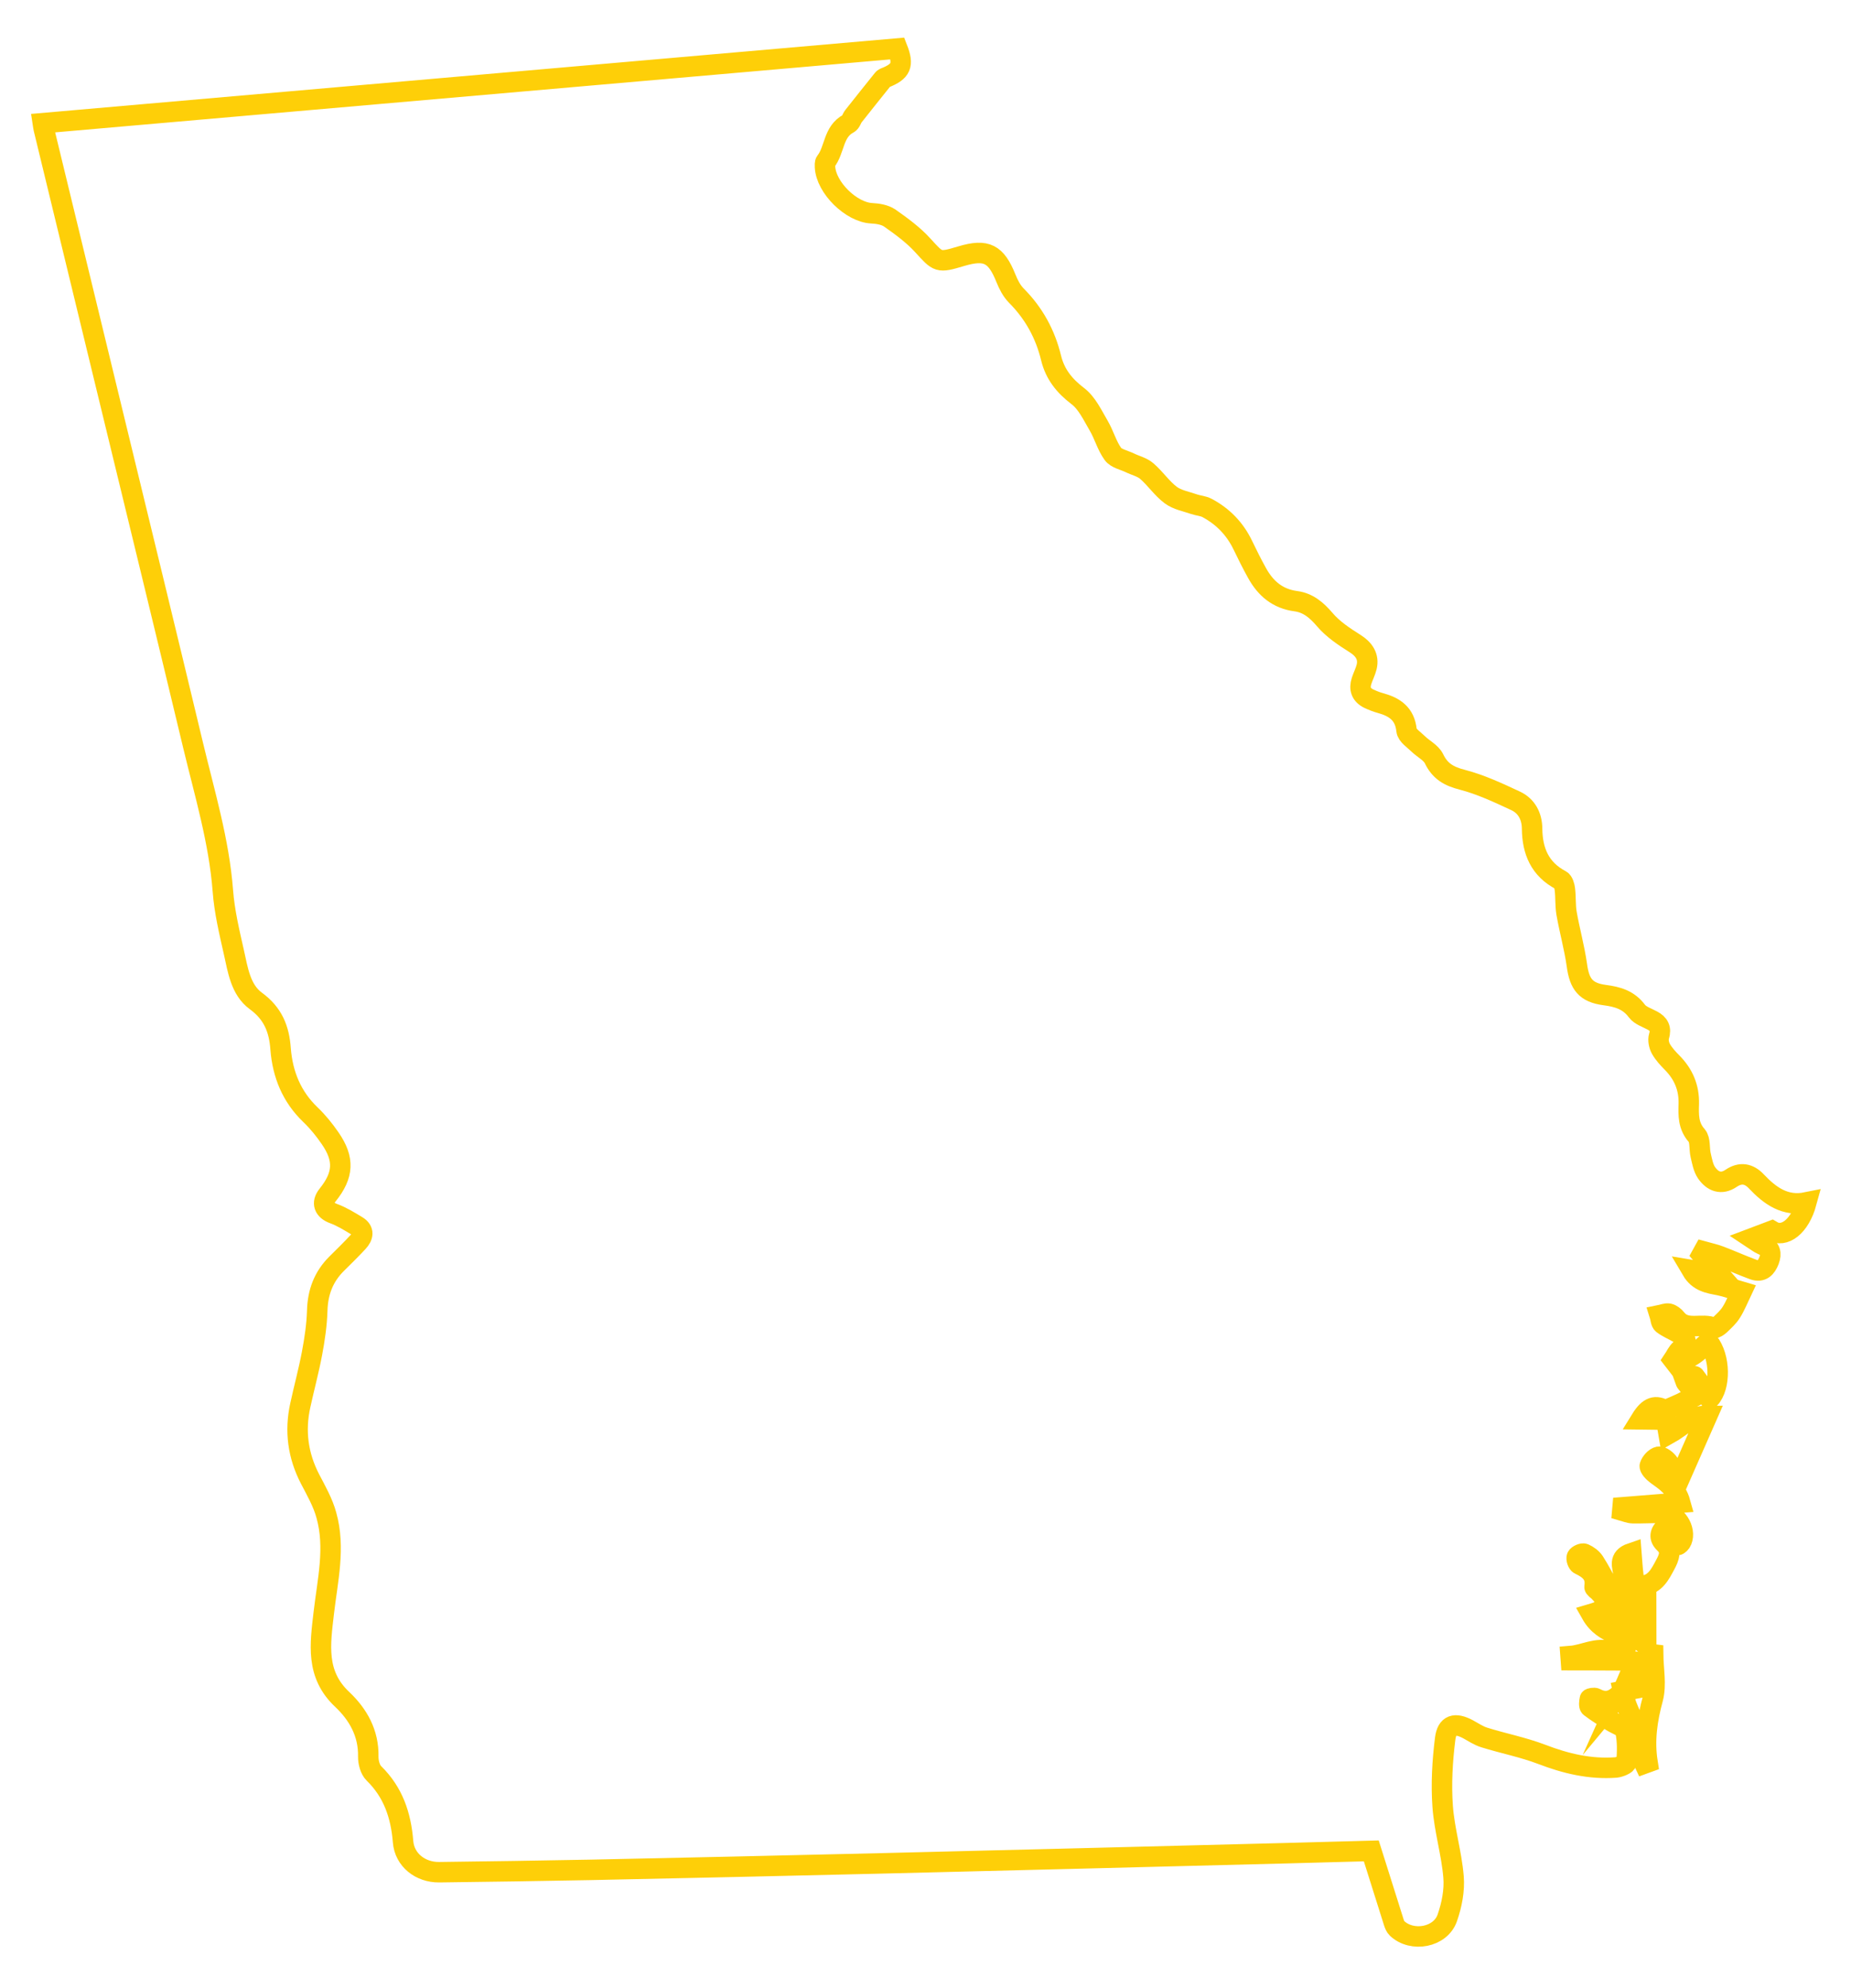 <?xml version="1.0" encoding="utf-8"?>
<!-- Generator: Adobe Illustrator 27.0.0, SVG Export Plug-In . SVG Version: 6.00 Build 0)  -->
<svg version="1.1" id="Layer_1" xmlns="http://www.w3.org/2000/svg" xmlns:xlink="http://www.w3.org/1999/xlink" x="0px" y="0px"
	 viewBox="0 0 904.17 970.83" style="enable-background:new 0 0 904.17 970.83;" xml:space="preserve">
<style type="text/css">
	.st0{fill-rule:evenodd;clip-rule:evenodd;fill:none;stroke:#FECF08;stroke-width:10;stroke-miterlimit:10;}
</style>
<g>
	<path class="st0" d="M857.98,576.9c-3.65-3.89-7.77-4.66-12.38-1.54c-4.85,3.29-9,1.54-11.94-2.63c-1.69-2.42-2.22-5.69-2.92-8.65
		c-0.77-3.21-0.07-7.47-1.91-9.57c-4.26-4.79-4.04-10.1-3.89-15.59c0.18-7.86-2.61-14.4-8.06-19.94c-2.09-2.11-4.15-4.33-5.58-6.87
		c-0.94-1.69-1.47-4.3-0.92-6.08c1.19-3.82-0.09-6.02-3.25-7.71c-2.61-1.43-5.88-2.42-7.51-4.59c-4.06-5.49-9.51-7.03-15.76-7.84
		c-9.27-1.23-12.34-5.31-13.59-14.6c-1.21-8.52-3.56-16.88-5.05-25.38c-0.64-3.8-0.35-7.77-0.81-11.66
		c-0.18-1.56-0.83-3.84-1.95-4.44c-10.28-5.4-13.94-14.21-14.07-25.14c-0.04-6.06-2.66-11.11-8.08-13.63
		c-8.43-3.93-17.04-7.97-26.02-10.3c-6.54-1.67-10.87-4.13-13.83-10.28c-1.43-2.94-5.14-4.74-7.66-7.18
		c-2.13-2.09-5.49-4.24-5.73-6.61c-0.83-8.12-5.8-11.46-12.71-13.35c-1.93-0.53-3.82-1.27-5.69-2.15c-3.78-1.82-4.85-4.83-3.56-8.74
		c0.75-2.28,1.89-4.46,2.46-6.76c1.23-5.01-1.34-8.72-5.62-11.4c-5.31-3.36-10.85-7-14.86-11.75c-3.97-4.66-8.17-8.17-14.05-8.96
		c-8.94-1.16-14.82-6.21-18.97-13.7c-2.5-4.48-4.81-9.13-7.05-13.79c-3.86-7.95-9.68-13.92-17.39-18.03
		c-1.91-1.03-4.22-1.12-6.28-1.82c-3.89-1.36-8.28-2.11-11.46-4.48c-4.35-3.25-7.51-8.08-11.68-11.68
		c-2.24-1.98-5.56-2.72-8.34-4.08c-2.81-1.36-6.63-2.06-8.26-4.33c-2.96-4.11-4.3-9.33-6.89-13.74
		c-3.01-5.12-5.75-11.11-10.25-14.51c-6.57-5.01-11.07-10.63-13.02-18.51c-2.83-11.75-8.41-21.93-16.99-30.54
		c-2.26-2.28-3.86-5.42-5.07-8.43c-4.83-12.03-9.51-14.49-21.78-10.85c-11.46,3.42-11.22,3.07-18.9-5.31
		c-4.63-5.09-10.43-9.31-16.07-13.28c-2.42-1.65-5.86-2.2-8.94-2.35c-9.88-0.53-22.18-12.47-22.7-22.57
		c-0.02-0.88-0.13-2.06,0.33-2.66c4.5-5.69,3.56-14.6,11.11-18.55c1.16-0.59,1.56-2.46,2.44-3.6c4.79-6.1,9.66-12.12,14.47-18.14
		c0.2-0.26,0.64-0.44,0.92-0.59c7.93-3.14,9.29-6.21,6.1-14.34C299.32,35.85,160.2,47.97,20.93,60.14c0.24,1.56,0.29,2.11,0.42,2.63
		c10.76,44.37,21.54,88.7,32.28,133.06c13.59,56.01,27.27,112.02,40.69,168.1c5.62,23.49,12.67,46.68,14.54,71.01
		c0.75,10.1,3.14,20.09,5.38,29.99c1.93,8.61,3.27,18.36,10.71,23.8c8.43,6.15,11.42,13.74,12.12,23.49
		c0.97,12.32,5.36,23.27,14.58,32.08c3.56,3.4,6.78,7.38,9.57,11.44c7.09,10.23,6.63,18.05-1.19,27.78
		c-3.14,3.89-1.73,7.36,2.88,9.05c4.04,1.47,7.75,3.8,11.48,6.04c3.64,2.2,2.99,5.16,0.53,7.82c-3.4,3.67-6.96,7.16-10.52,10.67
		c-6.35,6.32-9.2,13.92-9.44,22.92c-0.22,6.96-1.25,13.94-2.55,20.82c-1.6,8.52-3.89,16.88-5.73,25.38
		c-2.77,12.56-1.16,24.55,4.81,36.03c2.99,5.73,6.28,11.48,7.93,17.61c4.48,15.92,0.55,31.92-1.27,47.76
		c-1.76,15.26-4.08,29.88,8.98,42.16c7.75,7.29,13,16.47,12.76,27.93c-0.04,2.77,0.88,6.37,2.74,8.19
		c9.44,9.24,13.2,20.44,14.25,33.31c0.68,8.98,8.45,15.06,17.65,14.97c24.55-0.31,49.14-0.66,73.69-1.14
		c47.01-0.97,93.93-2.02,140.87-3.14c66.73-1.6,133.45-3.34,200.2-5.03c13.24-0.33,26.48-0.7,40.55-1.1
		c3.73,11.83,7.38,23.41,11.02,34.93c0.35,1.03,0.77,2.17,1.54,2.88c7.36,6.98,21.28,4.46,24.57-5.12c2.2-6.3,3.6-13.42,3.05-19.96
		c-0.94-11.55-4.48-22.9-5.31-34.43c-0.79-10.93-0.15-22.09,1.21-32.98c0.86-7.07,4.85-8.12,11.29-4.65
		c2.59,1.41,5.07,3.12,7.88,3.97c9.27,2.88,18.93,4.76,28.04,8.23c11.7,4.5,23.58,7.33,36.16,6.41c1.87-0.18,5.18-1.54,5.23-2.52
		c0.37-5.07,0.57-10.39-0.55-15.3c-0.44-2.02-4.39-3.21-6.81-4.74c-3.47-2.28-7.09-4.39-10.41-6.96c-0.68-0.55-0.4-2.66-0.13-3.97
		c0.04-0.31,2.11-0.7,2.81-0.31c5.62,3.01,9.66,0.75,13.22-3.51c0.07,0,0.13-0.02,0.2-0.04c0-0.02-0.07-0.07-0.07-0.13l-0.15,0.18
		c1.19-2.64,2.44-5.31,3.51-7.99c0.83-2.11,1.54-4.24,2.26-6.37c-2.26-0.24-4.5-0.66-6.76-0.66c-8.04-0.09-16.16-0.04-24.24-0.07
		c-0.04-0.68-0.09-1.36-0.15-2.04c6.61-0.53,12.63-4.46,19.65-2.2c3.47,1.1,6.59,0.44,7.77-3.16c1.27-3.86-2.2-4.15-4.79-5.14
		c-5.12-1.93-9.59-4.74-12.56-10.01c8.8-2.59,9.44-5.09,3.69-10.98c-0.75-0.77-2.24-1.67-2.13-2.33c0.94-6.02-2.66-8.69-7.36-10.93
		c-0.88-0.4-1.67-2.74-1.25-3.65c0.44-0.92,2.7-1.93,3.58-1.54c1.89,0.83,3.82,2.24,4.92,3.95c2.7,4.17,4.92,8.69,7.4,12.98
		c1.69,3.01,3.86,5.4,8.59,4.19c-0.64-3.86-1.58-7.55-1.8-11.33c-0.18-3.38-2.77-7.82,3.95-10.1c0.31,3.86,0.48,7.25,0.9,10.58
		c0.31,2.85,0.81,5.88,4.76,5.36c5.97-0.77,8.39-5.67,10.8-10.19c1.87-3.43,3.47-7.03-0.31-10.56c-2.74-2.61-2.5-5.4,0.99-8.3
		c0.9,2.66,1.47,4.98,2.44,7.09c0.48,0.97,1.73,1.93,2.77,2.11c0.61,0.13,1.87-1.19,2.2-2.06c2.35-5.71-2.74-13.5-8.98-13.66
		c-4.96-0.11-9.97,0.22-14.95,0.13c-1.73-0.04-3.45-0.79-5.14-1.27c0.04-0.53,0.13-1.1,0.18-1.62c9.2-0.75,18.4-1.49,28.19-2.24
		c-1.98-7.16-6.92-10.32-11.68-13.77c-1.45-1.03-3.51-3.27-3.18-4.28c0.55-1.82,2.57-4.04,4.33-4.39c1.43-0.29,3.84,1.62,4.9,3.16
		c1.69,2.46,2.61,5.45,4.43,9.46c5.03-11.44,9.6-21.72,14.38-32.61c-7.97-0.09-12.63,5.45-18.88,8.94
		c-0.46-2.66-0.79-4.76-1.19-7.05c-4.02-0.04-8.01-0.09-12.32-0.15c3.86-6.26,7.2-7.14,11.88-4.43c3.14-1.38,5.53-2.35,7.88-3.45
		c2.53-1.23,5.01-2.61,7.51-3.91c-1.71-2.06-3.47-4.08-5.18-6.19c-0.2-0.22-0.24-0.61-0.59-1.56c1.67-0.55,4.35-1.93,4.74-1.47
		c2.72,3.47,4.98,7.27,7.33,10.89c5.36-5.75,5.31-20.24-0.66-27.71c-2.48,2.2-4.68,4.68-7.36,6.43c-2.57,1.69-5.64,2.66-8.48,3.95
		c-0.42-0.55-0.81-1.12-1.25-1.67c1.14-1.69,1.98-3.75,3.51-5.03c4.08-3.38,2.68-5.82-1.03-8.04c-2.55-1.49-5.36-2.61-7.66-4.39
		c-0.99-0.79-0.99-2.81-1.45-4.26c1.54-0.31,3.07-1.03,4.48-0.75c1.27,0.26,2.68,1.36,3.56,2.48c5.01,6.35,12.65,1.69,18.51,4.46
		c0.57,0.29,2.06-0.75,2.83-1.47c1.98-1.91,4.13-3.8,5.56-6.13c2-3.16,3.36-6.67,4.98-10.06c-3.6-1.05-7.11-2.42-10.76-3.16
		c-5.01-0.99-10.12-1.58-13.55-7.42c4.55,0.75,8.23,1.38,13.64,2.28c-3.69-4.17-6.13-6.98-8.61-9.79c0.31-0.53,0.55-1.01,0.83-1.54
		c2.66,0.75,5.36,1.27,7.9,2.26c5.49,2.09,10.89,4.55,16.45,6.57c4.02,1.45,6.24-0.97,7.57-4.46c1.27-3.4,0.77-6.06-3.07-7.6
		c-1.82-0.75-3.43-2.11-5.14-3.23c3.6-1.34,6.43-2.44,9.57-3.65c6.1,3.69,13.68-2.06,16.91-13.88
		C871.93,589.24,864.59,583.89,857.98,576.9z"/>
	<path class="st0" d="M798.7,843.33c0.9,3.36,0.57,7.03,1.38,10.41c0.57,2.57,2.11,4.87,3.23,7.33c0.48-0.18,0.97-0.35,1.47-0.53
		c-1.69-10.65-0.22-20.77,2.61-31.18c1.76-6.72,0.2-14.36,0.13-21.56c-0.72-0.09-1.45-0.18-2.17-0.26
		c-1.56,5.71-3.05,11.37-4.46,16.56c-2.96,0.57-5.53,1.1-8.06,1.58c0.51,2.24,0.83,4.57,1.58,6.7
		C795.74,836.08,797.71,839.59,798.7,843.33z"/>
	<path class="st0" d="M804.15,803.15c0-7.73-0.02-14.89-0.04-23.58C796.26,787.12,796.53,798.71,804.15,803.15z"/>
	<path class="st0" d="M787.94,784.44c-0.09,0.48-0.15,0.97-0.24,1.45c2.68,2.94,5.34,5.84,8.06,8.78c0.57-0.22,1.1-0.37,1.67-0.57
		c-1.14-3.12-1.8-6.54-3.53-9.22C793.21,783.87,790.03,784.53,787.94,784.44z"/>
</g>
</svg>
